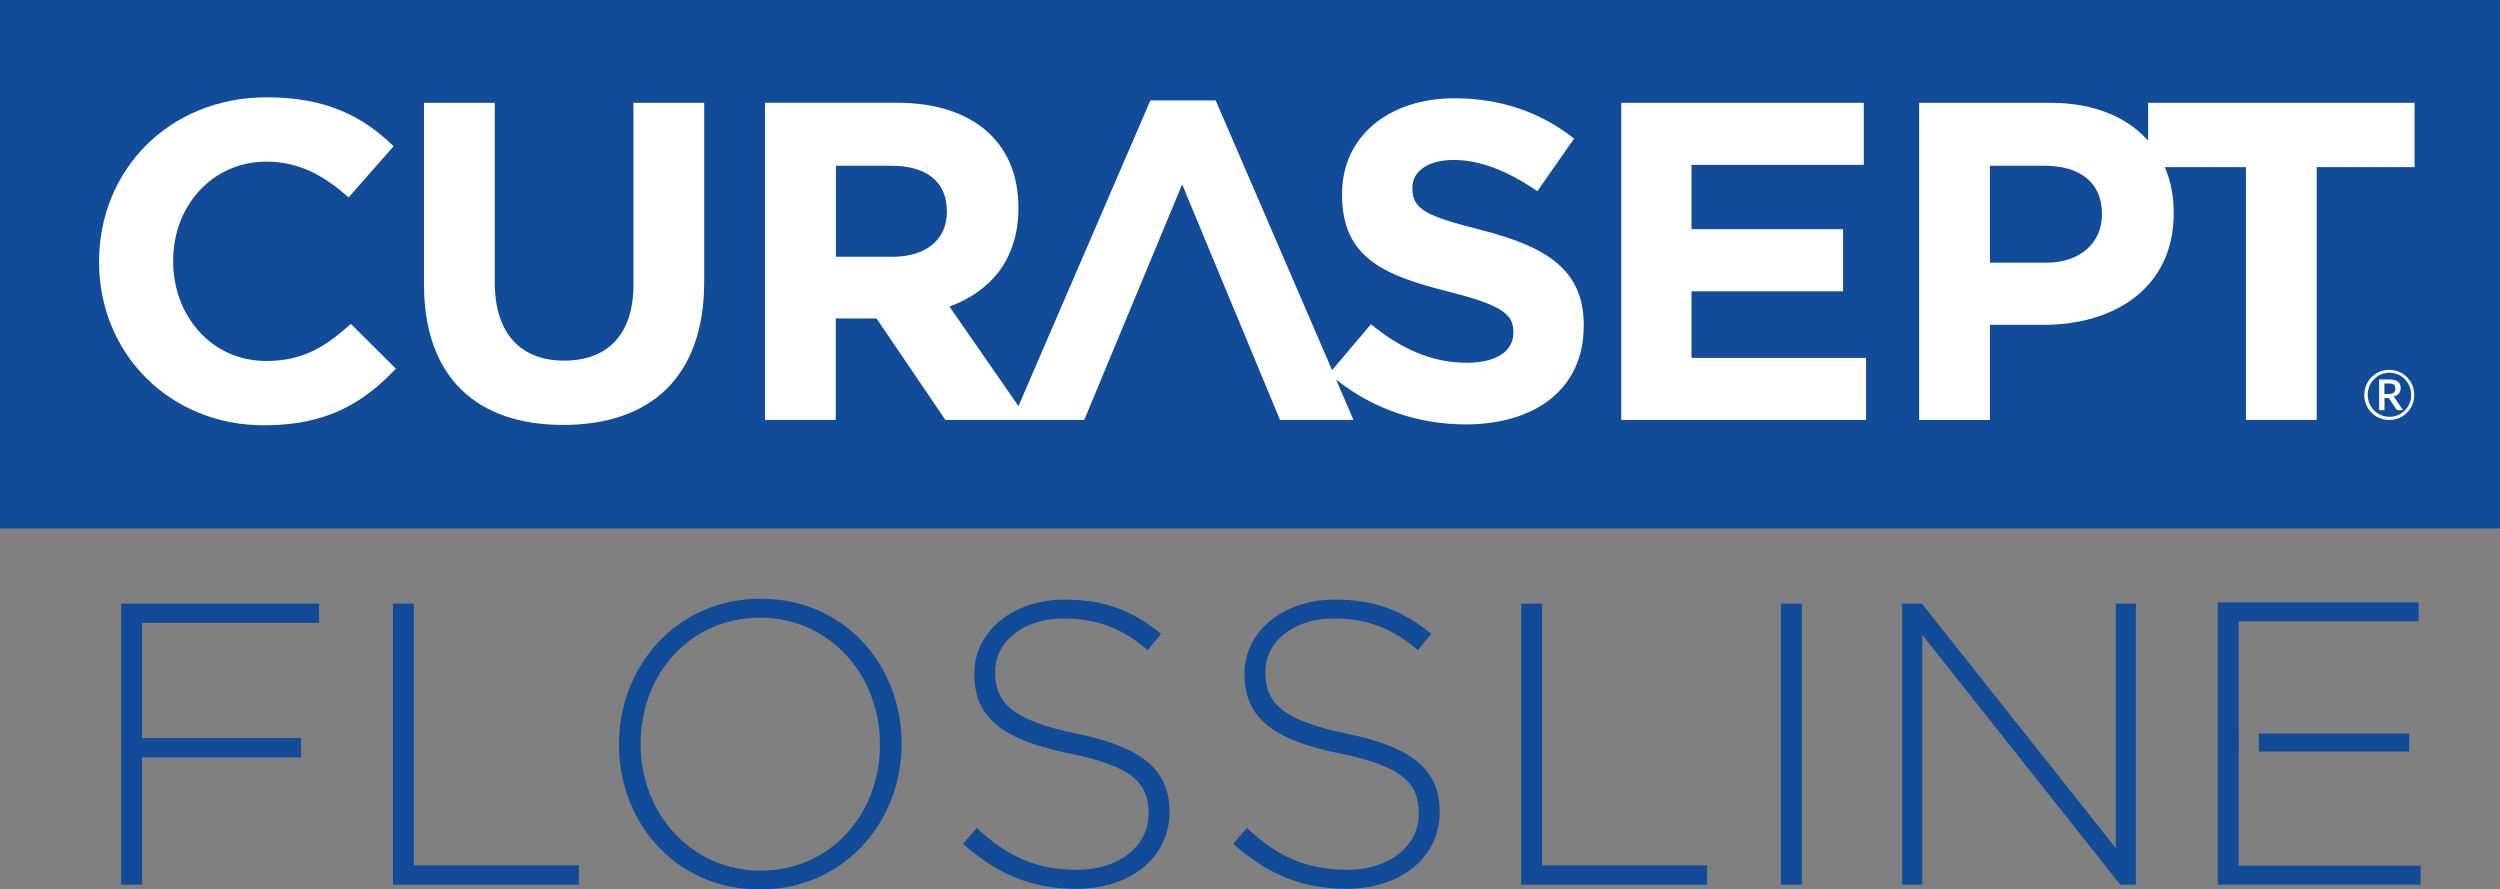 <?xml version="1.0" encoding="UTF-8"?><svg id="Livello_2" xmlns="http://www.w3.org/2000/svg" viewBox="0 0 340.88 121.28"><rect x="0" y="0" width="340.88" height="121.28" fill="#808080" stroke="none"/><defs><style>.cls-1{fill:#fff;}.cls-2{fill:#124b98;}</style></defs><g id="Livello_1-2"><g><rect class="cls-2" width="340.88" height="72.05"/><g><path class="cls-1" d="M47.84,44.16l6.14,6.11c-4.51,4.76-9.52,7.72-17.98,7.72-12.9,0-22.49-9.82-22.49-22.24v-.12c0-12.29,9.4-22.36,22.87-22.36,8.27,0,13.21,2.71,17.29,6.67l-6.14,6.98c-3.38-3.03-6.83-4.88-11.21-4.88-7.39,0-12.71,6.06-12.71,13.47v.12c0,7.41,5.2,13.59,12.71,13.59,5.01,0,8.08-1.97,11.53-5.06"/><path class="cls-1" d="M215.94,44.35v.12c0,8.59-6.64,13.4-16.1,13.4-6.25,0-12.55-2.02-17.66-6.12l2.37,5.51h-10.02l-13.34-32.12-13.35,32.12h-18.93l-9.4-13.84h-5.55v13.84h-9.65V14.01h18.01c10.33,0,16.54,5.38,16.54,14.27v.12c0,6.98-3.82,11.36-9.4,13.4l9.41,13.57,17.99-41.68h8.9l15.87,36.78,5.3-6.26c3.95,3.21,8.08,5.25,13.09,5.25,3.95,0,6.33-1.54,6.33-4.07v-.12c0-2.41-1.5-3.65-8.83-5.5-8.83-2.22-14.53-4.63-14.53-13.22v-.12c0-7.85,6.39-13.03,15.35-13.03,6.39,0,11.84,1.97,16.29,5.5l-5.01,7.17c-3.88-2.66-7.7-4.26-11.4-4.26s-5.64,1.66-5.64,3.77v.12c0,2.84,1.88,3.77,9.46,5.68,8.9,2.29,13.91,5.44,13.91,12.98"/><path class="cls-2" d="M129.11,28.78c0-4.08-2.88-6.18-7.58-6.18h-7.55v12.41h7.74c4.7,0,7.39-2.47,7.39-6.11v-.12Z"/></g><polygon class="cls-1" points="230.64 39.72 251.31 39.72 251.31 31.25 230.64 31.25 230.64 22.48 254.13 22.48 254.13 14.02 221.06 14.02 221.06 57.26 254.44 57.26 254.44 48.8 230.64 48.8 230.64 39.72"/><g><path class="cls-1" d="M329.23,14.02v8.77h-13.34V57.26h-9.65V22.79h-11.06c.79,1.85,1.21,3.92,1.21,6.18v.12c0,10.01-7.89,15.2-17.73,15.2h-7.33v12.98h-9.65V14.02h17.92c5.86,0,10.42,1.92,13.3,5.16v-5.16h36.33Z"/><path class="cls-2" d="M286.61,29.15c0-4.26-3.01-6.55-7.83-6.55h-7.45v13.22h7.64c4.82,0,7.64-2.84,7.64-6.55v-.12Z"/><path class="cls-1" d="M86.38,38.79c0,6.86-3.57,10.38-9.46,10.38s-9.46-3.65-9.46-10.69V14.02h-9.65v24.71c0,12.73,7.2,19.21,18.98,19.21s19.23-6.42,19.23-19.52V14.02h-9.65v24.77Z"/><path class="cls-1" d="M325.13,53.72h.54c.17,0,.32-.01,.44-.05,.12-.03,.22-.08,.29-.14,.07-.06,.13-.14,.16-.23,.04-.09,.05-.19,.05-.31s-.01-.22-.04-.31c-.03-.09-.07-.16-.15-.22-.07-.06-.15-.1-.27-.13-.11-.03-.24-.04-.41-.04h-.62v1.42Zm0,.54v1.66h-.73v-4.18h1.35c.54,0,.94,.1,1.2,.3,.26,.19,.39,.48,.39,.86,0,.29-.08,.54-.25,.75-.17,.21-.41,.35-.75,.43,.05,.03,.1,.07,.14,.12,.04,.04,.08,.1,.11,.16l1.07,1.56h-.69c-.1,0-.18-.04-.23-.11l-.94-1.42s-.06-.07-.1-.09c-.04-.02-.1-.03-.18-.03h-.38Zm-2.28-.42c0,.28,.04,.55,.1,.8,.07,.26,.17,.49,.3,.72,.13,.22,.28,.42,.46,.6,.18,.18,.38,.34,.6,.47,.22,.13,.45,.23,.71,.3,.25,.07,.52,.1,.79,.1,.41,0,.8-.07,1.16-.23,.36-.15,.67-.37,.94-.64,.27-.27,.48-.59,.63-.95,.15-.36,.23-.75,.23-1.17,0-.28-.04-.55-.11-.81-.07-.26-.17-.5-.3-.72-.13-.23-.28-.43-.46-.61-.18-.18-.38-.34-.6-.47-.22-.13-.46-.23-.71-.3-.26-.07-.52-.11-.79-.11-.41,0-.8,.08-1.16,.24-.36,.16-.67,.38-.94,.65-.27,.27-.47,.59-.63,.96-.15,.37-.23,.76-.23,1.18m-.47,0c0-.31,.04-.62,.12-.91,.08-.3,.19-.57,.34-.82,.15-.26,.33-.49,.53-.69,.21-.21,.44-.39,.69-.54,.26-.15,.52-.26,.82-.34,.29-.08,.59-.12,.91-.12s.62,.04,.91,.12c.29,.08,.57,.19,.82,.34,.25,.15,.48,.33,.69,.54,.21,.21,.38,.44,.53,.69,.15,.26,.27,.53,.34,.82,.08,.29,.12,.6,.12,.91s-.04,.61-.12,.91c-.08,.3-.19,.56-.34,.82-.15,.25-.33,.48-.53,.69-.21,.21-.44,.39-.69,.54-.26,.15-.53,.26-.82,.34-.29,.08-.6,.12-.91,.12s-.62-.04-.91-.12c-.29-.08-.56-.19-.82-.34-.25-.15-.48-.33-.69-.54-.21-.21-.39-.44-.53-.69-.15-.26-.26-.53-.34-.82-.08-.29-.12-.59-.12-.91"/></g><path class="cls-2" d="M16.52,82.3h26.99v2.63H19.37v15.71h21.68v2.63H19.37v17.35h-2.85v-38.32Z"/><path class="cls-2" d="M53.58,82.3h2.85v35.69h22.5v2.63h-25.35v-38.32Z"/><path class="cls-2" d="M84.4,101.57v-.11c0-10.46,7.72-19.82,19.32-19.82s19.22,9.25,19.22,19.71v.11c0,10.46-7.72,19.82-19.32,19.82s-19.22-9.25-19.22-19.71Zm35.58,0v-.11c0-9.47-6.9-17.24-16.37-17.24s-16.26,7.66-16.26,17.14v.11c0,9.47,6.9,17.24,16.37,17.24s16.26-7.66,16.26-17.13Z"/><path class="cls-2" d="M131.32,115.04l1.86-2.13c4.22,3.89,8.1,5.69,13.74,5.69s9.69-3.23,9.69-7.61v-.11c0-4.05-2.13-6.4-10.84-8.16-9.2-1.86-12.92-4.98-12.92-10.78v-.11c0-5.69,5.2-10.07,12.32-10.07,5.58,0,9.25,1.53,13.14,4.65l-1.81,2.24c-3.61-3.12-7.23-4.32-11.44-4.32-5.64,0-9.36,3.23-9.36,7.23v.11c0,4.05,2.08,6.51,11.17,8.38,8.87,1.81,12.59,4.98,12.59,10.57v.11c0,6.19-5.31,10.46-12.7,10.46-6.13,0-10.84-2.03-15.44-6.13Z"/><path class="cls-2" d="M168.16,115.04l1.86-2.13c4.21,3.89,8.1,5.69,13.74,5.69s9.69-3.23,9.69-7.61v-.11c0-4.05-2.14-6.4-10.84-8.16-9.2-1.86-12.92-4.98-12.92-10.78v-.11c0-5.69,5.2-10.07,12.32-10.07,5.58,0,9.25,1.53,13.14,4.65l-1.81,2.24c-3.61-3.12-7.23-4.32-11.44-4.32-5.64,0-9.36,3.23-9.36,7.23v.11c0,4.05,2.08,6.51,11.17,8.38,8.87,1.81,12.59,4.98,12.59,10.57v.11c0,6.19-5.31,10.46-12.7,10.46-6.13,0-10.84-2.03-15.44-6.13Z"/><path class="cls-2" d="M207.42,82.3h2.85v35.69h22.5v2.63h-25.35v-38.32Z"/><path class="cls-2" d="M242.83,82.3h2.85v38.32h-2.85v-38.32Z"/><path class="cls-2" d="M259.37,82.3h2.68l26.44,33.34v-33.34h2.74v38.32h-2.13l-26.99-34.05v34.05h-2.74v-38.32Z"/><polygon class="cls-2" points="305.25 118.04 305.25 102.53 305.26 102.53 305.26 99.95 305.25 99.95 305.25 84.71 329.78 84.71 329.78 82.13 302.39 82.13 302.39 120.63 330.05 120.63 330.05 118.04 305.25 118.04"/><rect class="cls-2" x="308" y="100.02" width="20.5" height="2.45"/></g></g></svg>